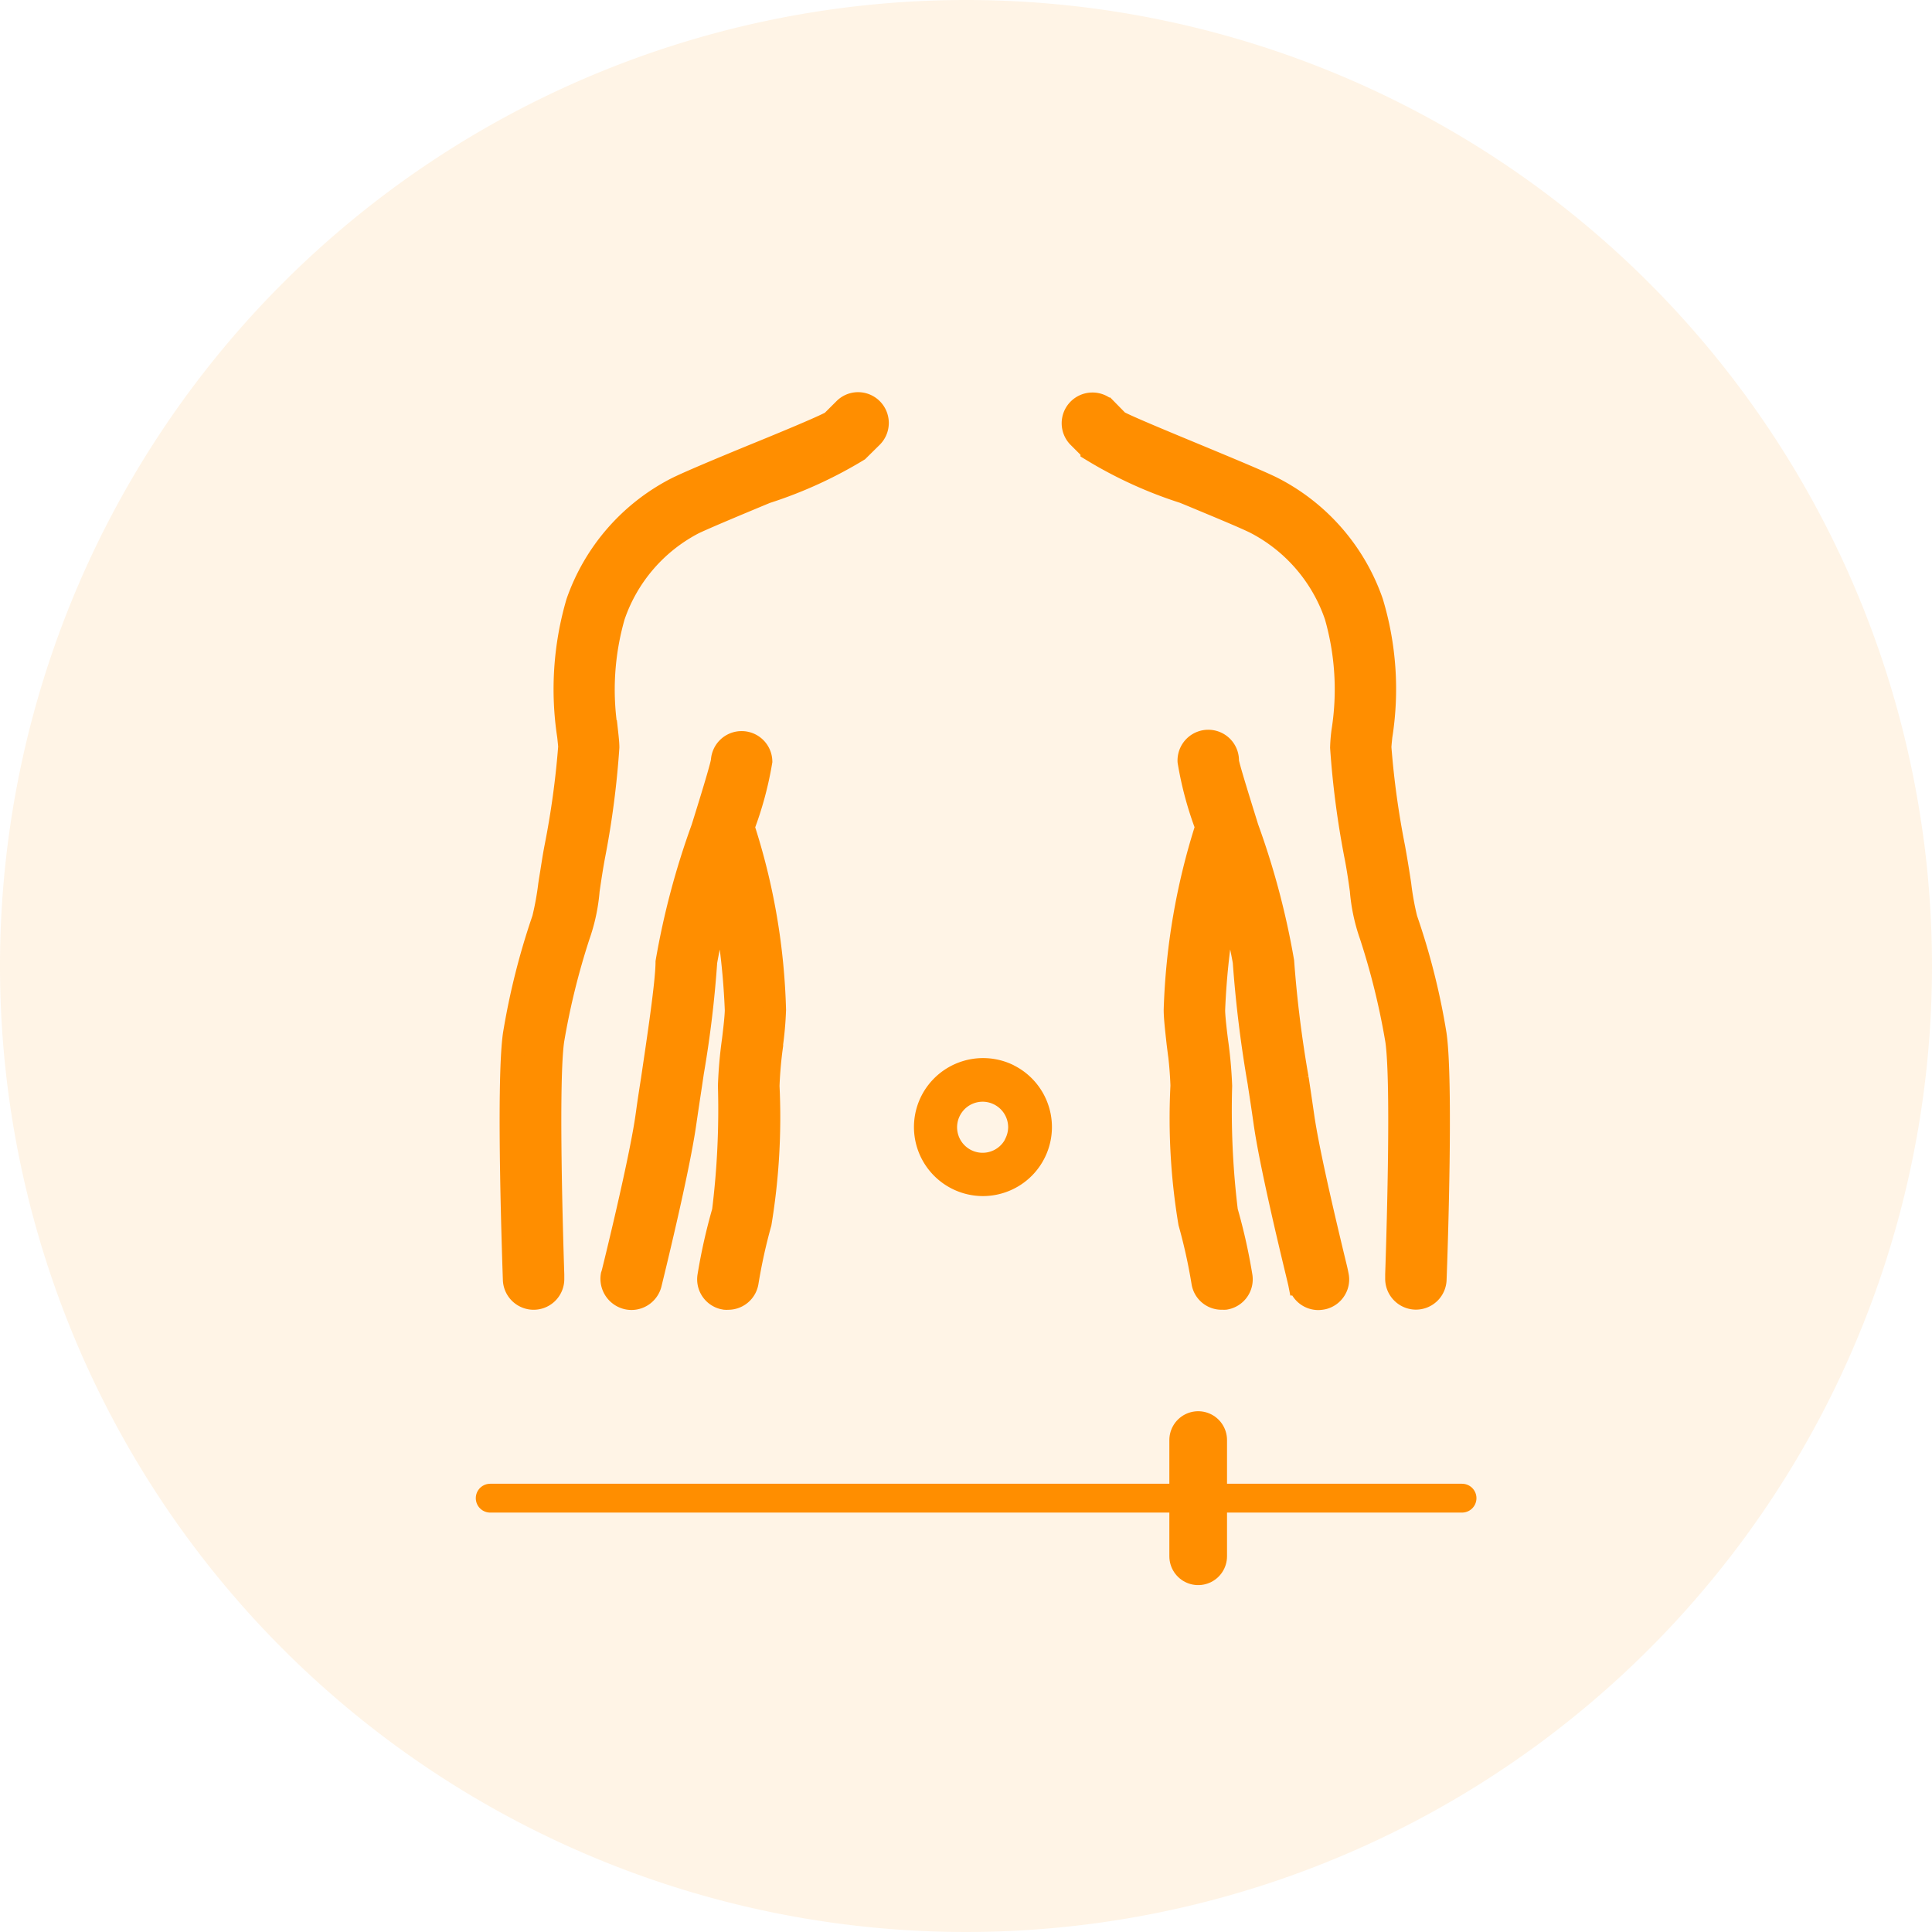 <svg xmlns="http://www.w3.org/2000/svg" width="67" height="67" viewBox="0 0 67 67">
  <g id="EDC_ePRO_eDiary" data-name="EDC/ ePRO/ eDiary" transform="translate(-1100 -2935)">
    <path id="Path_7906" data-name="Path 7906" d="M33.5,0A33.5,33.5,0,1,1,0,33.5,33.5,33.5,0,0,1,33.5,0Z" transform="translate(1100 2935)" fill="#ff8e00" opacity="0.1"/>
    <g id="Group_7700" data-name="Group 7700" transform="translate(2665.497 4011.675)">
      <g id="Group_7699" data-name="Group 7699" transform="translate(-1548.497 -1062.675)">
        <g id="Group_7693" data-name="Group 7693" transform="translate(0 35.94)">
          <g id="Group_7692" data-name="Group 7692">
            <line id="Line_295" data-name="Line 295" x2="33.702" transform="translate(0 2.015)" fill="none" stroke="#ff8e00" stroke-linecap="round" stroke-width="1"/>
            <line id="Line_296" data-name="Line 296" y2="4.03" transform="translate(24.552)" fill="none" stroke="#ff8e00" stroke-linecap="round" stroke-width="2"/>
          </g>
        </g>
        <g id="Group_7698" data-name="Group 7698" transform="translate(0.729)">
          <g id="Group_7695" data-name="Group 7695">
            <path id="Path_8382" data-name="Path 8382" d="M-1535.418-1061.539a.668.668,0,0,0-.008-.945.667.667,0,0,0-.467-.191h0a.656.656,0,0,0-.47.2l-.438.437c-.311.181-1.924.844-2.8,1.2-1.06.437-2.132.884-2.578,1.105a7.037,7.037,0,0,0-3.443,3.955,10.694,10.694,0,0,0-.306,4.624c.018.171.036.335.036.379a29.816,29.816,0,0,1-.477,3.477c-.071.359-.126.758-.192,1.15l-.023.151a10.179,10.179,0,0,1-.215,1.186,24.694,24.694,0,0,0-1.011,4.015c-.252,1.755,0,8.439,0,8.5a.668.668,0,0,0,.691.642h0a.664.664,0,0,0,.639-.682v-.14c-.064-2-.195-6.8,0-8.132a25.266,25.266,0,0,1,.894-3.628,6.257,6.257,0,0,0,.333-1.566c.058-.4.126-.85.2-1.234a30.5,30.5,0,0,0,.483-3.722c0-.126-.016-.288-.044-.54a9.243,9.243,0,0,1,.245-4.021,5.713,5.713,0,0,1,2.779-3.224c.453-.215,1.76-.758,2.5-1.066a14.9,14.9,0,0,0,3.191-1.455Z" transform="translate(1547.92 1062.675)" fill="#ff8e00" stroke="#ff8e00" stroke-linecap="round" stroke-width="0.8"/>
            <g id="Group_7694" data-name="Group 7694" transform="translate(3.493 0.016)">
              <path id="Path_8383" data-name="Path 8383" d="M-1519.942-1040.794h0a23.893,23.893,0,0,0-1.011-4.013,9.756,9.756,0,0,1-.216-1.193l-.022-.145c-.06-.389-.126-.791-.192-1.15a29.751,29.751,0,0,1-.475-3.463c0-.062.016-.227.035-.4a10.414,10.414,0,0,0-.316-4.633,7.037,7.037,0,0,0-3.445-3.958c-.415-.207-1.381-.609-2.4-1.033l-.441-.183c-1-.414-2.236-.927-2.516-1.084l-.437-.445a.668.668,0,0,0-.94.044.666.666,0,0,0,0,.9l.477.477a14.741,14.741,0,0,0,3.191,1.457l.282.116c.91.379,1.852.768,2.207.947a5.729,5.729,0,0,1,2.779,3.232,9.259,9.259,0,0,1,.242,4.016,5.457,5.457,0,0,0-.044.553,30.79,30.79,0,0,0,.483,3.71c.077.379.146.836.2,1.233a6.206,6.206,0,0,0,.333,1.567,25.217,25.217,0,0,1,.894,3.63c.2,1.328.067,6.127,0,8.129v.134a.671.671,0,0,0,.653.688h.011a.665.665,0,0,0,.666-.654C-1519.9-1033.442-1519.712-1039.181-1519.942-1040.794Z" transform="translate(1548.489 1062.662)" fill="#ff8e00" stroke="#ff8e00" stroke-linecap="round" stroke-width="0.8"/>
              <path id="Path_8384" data-name="Path 8384" d="M-1524.125-1035.119c-.618-2.544-1-4.305-1.137-5.236h0c-.058-.4-.126-.863-.2-1.353a40.673,40.673,0,0,1-.505-4.06,27.029,27.029,0,0,0-1.232-4.639l-.034-.111c-.282-.906-.632-2.032-.649-2.194a.665.665,0,0,0-.635-.695.666.666,0,0,0-.695.637.418.418,0,0,0,0,.058,11.883,11.883,0,0,0,.613,2.274,23.124,23.124,0,0,0-1.093,6.341c0,.278.048.687.1,1.161l.008.063a13.074,13.074,0,0,1,.126,1.41,22.006,22.006,0,0,0,.271,4.751,18.918,18.918,0,0,1,.456,2.064.654.654,0,0,0,.632.554h.063a.669.669,0,0,0,.073,0,.663.663,0,0,0,.55-.762v0a19.662,19.662,0,0,0-.505-2.255,28.924,28.924,0,0,1-.2-4.347,15.259,15.259,0,0,0-.143-1.575c-.048-.379-.1-.844-.1-1.052a25.2,25.2,0,0,1,.48-4,16.836,16.836,0,0,1,.583,2.317,42.21,42.21,0,0,0,.518,4.214l.006.048c.075.479.144.945.2,1.339.2,1.4.864,4.169,1.115,5.209.048.2.08.334.087.37a.663.663,0,0,0,.644.505.888.888,0,0,0,.163-.02.661.661,0,0,0,.409-.3.651.651,0,0,0,.08-.486S-1524.092-1034.978-1524.125-1035.119Z" transform="translate(1549.226 1065.099)" fill="#ff8e00" stroke="#ff8e00" stroke-linecap="round" stroke-width="0.8"/>
              <path id="Path_8385" data-name="Path 8385" d="M-1539.993-1052.724a.665.665,0,0,0-.684-.647.666.666,0,0,0-.647.628c-.02.2-.437,1.542-.687,2.344a27,27,0,0,0-1.233,4.639c0,.7-.307,2.724-.505,4.063-.062.4-.126.806-.173,1.158l-.028.193c-.232,1.584-1.137,5.248-1.177,5.4l-.017.05a.683.683,0,0,0,.554.79.707.707,0,0,0,.116.01h0a.675.675,0,0,0,.652-.531c.225-.918.978-4.033,1.194-5.548.057-.394.126-.854.2-1.34l.063-.428a37.881,37.881,0,0,0,.461-3.833,16.774,16.774,0,0,1,.584-2.317,25.406,25.406,0,0,1,.478,3.992c0,.215-.054.68-.1,1.056a14.969,14.969,0,0,0-.138,1.578,28.714,28.714,0,0,1-.206,4.348,19.676,19.676,0,0,0-.505,2.249.663.663,0,0,0,.485.752l.078.015a.579.579,0,0,0,.092,0h.01a.663.663,0,0,0,.656-.556,19.071,19.071,0,0,1,.452-2.053,22.511,22.511,0,0,0,.274-4.754,14.016,14.016,0,0,1,.126-1.415v-.051a11.72,11.72,0,0,0,.1-1.17,22.4,22.4,0,0,0-1.092-6.342A11.961,11.961,0,0,0-1539.993-1052.724Z" transform="translate(1545.155 1065.109)" fill="#ff8e00" stroke="#ff8e00" stroke-linecap="round" stroke-width="0.8"/>
            </g>
          </g>
          <g id="Group_7697" data-name="Group 7697" transform="translate(13.97 22.691)">
            <g id="Group_7696" data-name="Group 7696">
              <path id="Path_8386" data-name="Path 8386" d="M-1533.4-1044.46a2.4,2.4,0,0,0-3.212,1.071,2.393,2.393,0,0,0,1.071,3.211,2.393,2.393,0,0,0,1.067.253h0a2.394,2.394,0,0,0,2.394-2.394,2.394,2.394,0,0,0-1.324-2.141Zm-.329,2.611a.885.885,0,0,1-1.217.292.884.884,0,0,1-.292-1.217.883.883,0,0,1,1.217-.292.885.885,0,0,1,.423.749.892.892,0,0,1-.092.387Z" transform="translate(1536.861 1044.713)" fill="#ff8e00"/>
            </g>
          </g>
        </g>
      </g>
    </g>
  </g>
</svg>
